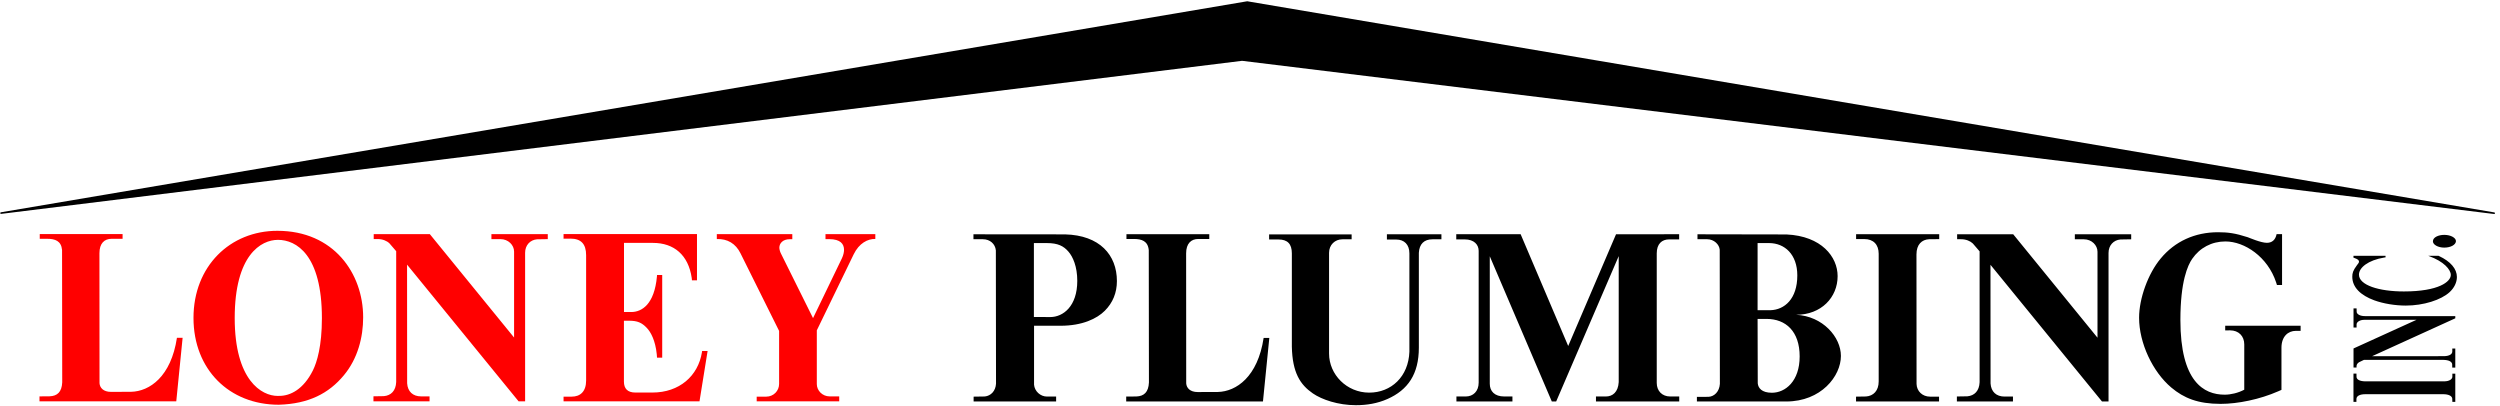 <?xml version="1.0" encoding="UTF-8"?> <svg xmlns="http://www.w3.org/2000/svg" clip-rule="evenodd" fill-rule="evenodd" stroke-linejoin="round" stroke-miterlimit="2" viewBox="0 0 277 45"><path d="m398.192 445.704-326.435 55.271c-.266.047-.211.446.059.415l325.052-40.093 327.959 40.124c.273.035.332-.367.063-.414l-326.631-55.303c-.02-.004-.047-.004-.067 0zm-55.847 82.692 4.294.019c3.356 0 7.071-2.809 7.071-9.482 0-3.751-1.144-6.329-2.34-7.685-1.242-1.426-2.715-2.211-5.63-2.211h-3.395zm-15.788 22.136h21.613v-1.289h-2.387c-1.75 0-3.254-1.41-3.395-3.11v-15.44h6.943c5.731 0 9.54-1.875 11.584-3.919 2.09-2.086 3.176-4.715 3.176-7.782 0-6.833-4.497-12.014-13.6-12.233l-23.977-.023v1.293h2.473c1.864 0 3.228 1.235 3.395 2.911l.043 34.931c-.109 1.919-1.344 3.181-2.934 3.349l-2.934.043zm39.968 0h35.823l1.664-16.639h-1.489c-1.543 10.189-7.169 14.034-12.002 14.147l-5.278.019c-1.984 0-2.918-1.066-3-2.277l-.02-34.053c0-2.575 1.305-3.766 3.173-3.766h2.891v-1.247h-21.696v1.247h1.946c2.04 0 3.68.527 3.899 2.934l.043 34.666c-.117 2.52-1.277 3.586-3.305 3.657l-2.649.023zm37.436-42.436h2.473c2.352 0 3.481 1.171 3.481 3.633v24.461c.149 6.826 2.2 9.943 5.497 12.221 2.388 1.641 6.631 3.09 11.28 3.09 2.859 0 5.641-.453 8.278-1.625 5.33-2.364 8.213-6.489 8.213-13.444v-24.836c.121-2.329 1.391-3.548 3.567-3.548h2.344v-1.312h-14.28v1.379h2.497c2.008 0 3.395 1.285 3.395 3.614v25.774c-.238 6.54-4.774 10.709-10.533 10.709-5.861 0-10.51-4.716-10.51-10.248v-26.368c0-2.102 1.547-3.548 3.501-3.548h2.41v-1.289h-21.613zm49.063 42.436h14.671v-1.312h-2.145c-2.524 0-3.79-1.379-3.79-3.329v-33.396l16.249 38.037h1.141l16.382-38.08v33.001c-.149 2.614-1.586 3.767-3.352 3.767h-2.606v1.312h21.812v-1.312h-2.368c-2.121 0-3.524-1.458-3.524-3.548v-33.943c0-2.465 1.329-3.657 3.243-3.657h2.626v-1.356l-16.535.02-12.525 29.259-12.459-29.279h-16.863v1.356h2.212c2.488 0 3.657 1.41 3.657 3v34.514c0 2.278-1.438 3.634-3.396 3.634h-2.43zm78.885-23.91h3.372c3.664-.109 7.032-2.934 7.032-9.111 0-5.524-3.328-8.474-7.403-8.474h-3.001zm0 2.278.043 16.862c.11 1.238 1.043 2.481 3.708 2.481 3.52 0 7.27-3.016 7.27-9.506 0-6.548-3.59-9.837-8.7-9.837zm-15.897 21.632h23.41c9.115 0 14.315-6.633 14.315-11.931 0-4.915-4.723-10.44-11.756-10.776 6.638 0 10.893-4.579 10.893-10.13 0-5.06-4.228-10.498-13.389-10.916l-23.321-.043v1.293h2.52c1.844 0 3.204 1.403 3.306 2.758l.042 35.128c-.128 2.051-1.473 3.312-2.957 3.395l-3.063.019zm41.683 0h21.746v-1.269h-2.344c-2.024 0-3.497-1.43-3.548-3.329l-.023-33.92c0-2.606 1.395-3.899 3.328-3.985l2.63-.023v-1.29h-21.77v1.27h2.149c2.356 0 3.766 1.422 3.766 3.852v33.44c0 2.461-1.402 3.813-3.328 3.942l-2.606.043zm26.415 0h14.694v-1.289h-2.192c-2.196 0-3.54-1.27-3.677-3.438l-.023-31.076 29.212 35.803h1.711v-38.912c0-2.001 1.332-3.372 3.106-3.524l2.829-.048v-1.312h-14.76v1.312h2.387c2.02 0 3.547 1.552 3.547 3.267v22.511l-22.074-27.09h-14.694v1.293h1.07c1.262 0 2.388.481 3.044 1.117l1.774 2.059v34.272c-.094 2.285-1.34 3.532-3.22 3.7l-2.734.043zm75.278-3.086c-1.606.848-3.504 1.301-5.13 1.301-5.477 0-11.599-3.403-11.599-19.57 0-10.154 1.934-14.33 3.086-16.003 2-2.906 5.103-4.563 8.709-4.563 5.016 0 11.064 4.009 13.279 10.717l.219.699h1.337v-13.334h-1.427c-.304 1.52-1.211 2.278-2.555 2.278-1.59 0-4.641-1.344-5.02-1.469-3.243-1.043-5.118-1.305-7.767-1.305-6.06 0-11.307 2.387-15.03 6.891-3.301 3.954-5.65 10.452-5.65 15.503 0 6.615 3.532 14.147 8.432 18.284 3.297 2.774 6.985 4.282 12.92 4.282 4.524 0 10.255-1.172 15.089-3.293l.851-.375v-11.037c0-2.946 1.731-4.423 3.766-4.423h1.251v-1.336h-19.754v1.227c.418 0 .832-.024 1.25-.024 2.297 0 3.743 1.52 3.743 3.681zm55.279 3.192v-7.392h-.769v.797c0 .688-.872 1.188-2.028 1.207l-20.648.008c-1.586 0-2.376-.477-2.426-1.133l-.016-.891h-.785v7.396h.773v-.731c0-.801.868-1.277 2.344-1.277h20.359c1.497 0 2.317.476 2.399 1.129l.028.887zm0-8.978v-4.993h-.785v.742c0 .75-.774 1.203-2.094 1.25l-18.913.008 21.792-9.924v-.578h-23.687c-1.215 0-2.051-.457-2.145-1.059l-.027-.961h-.801v5.013h.801v-.809c0-.687.941-1.207 1.984-1.207h13.706l-16.491 7.501v4.993h.789v-.363c0-.43.293-.813.68-1.035l1.25-.602h20.863c1.391.031 2.152.457 2.254 1.094l.027.93zm-4.383-29.29h-2.708l.161.058c3.95 1.422 5.754 3.571 5.754 4.954 0 1.758-3.121 4.325-12.306 4.325-6.529 0-11.752-1.66-11.752-4.399 0-1.832 2.371-3.774 6.614-4.485l.348-.043v-.41h-8.4v.492l.305.098c.925.324 1.148.613 1.148.957 0 .261-.285.578-.547.925-1.031 1.399-1.215 2.06-1.215 3.009 0 2.742 2.145 4.86 5.759 6.181 2.422.879 5.485 1.375 8.259 1.375 4.645 0 9.256-1.469 11.487-3.532 1.172-1.09 1.898-2.5 1.898-3.962 0-2.109-1.644-4.078-4.712-5.497zm4.555-3.837c0-.879-1.371-1.645-3.051-1.645-1.524 0-2.985.625-2.985 1.688 0 .902 1.379 1.649 2.973 1.649 1.669 0 3.024-.727 3.063-1.692" transform="matrix(.423 0 0 .423 -30.257 -188.39)"></path><path d="m81.874 490.439h35.827l1.664-16.64h-1.489c-1.543 10.19-7.169 14.034-12.001 14.147l-5.279.02c-1.984 0-2.918-1.067-3-2.278l-.02-34.053c0-2.574 1.305-3.766 3.173-3.766h2.891v-1.246h-21.699v1.246h1.945c2.04 0 3.681.527 3.899 2.934l.043 34.666c-.117 2.52-1.277 3.587-3.305 3.657l-2.649.024zm62.382-1.415c.148 0 .293-.007.438-.007 2.879 0 6.309-1.7 8.79-6.658 1.079-2.176 2.364-6.395 2.364-13.709 0-16.648-6.735-20.504-11.51-20.504-4.438 0-11.33 3.966-11.33 20.484 0 16.335 7.079 20.394 11.248 20.394zm.293 2.309c7.849-.226 13.12-2.973 17.058-7.723 3.66-4.404 5.047-9.979 5.047-15.179 0-11.51-7.731-22.656-22.468-22.656-12.381 0-21.973 9.271-21.973 22.812 0 13.526 9.385 22.746 22.336 22.746zm24.801-.894h14.694v-1.289h-2.192c-2.195 0-3.539-1.27-3.676-3.439l-.023-31.075 29.212 35.803h1.711v-38.913c0-2.001 1.332-3.372 3.106-3.524l2.828-.047v-1.313h-14.76v1.313h2.387c2.02 0 3.548 1.551 3.548 3.266v22.512l-22.074-27.091h-14.694v1.293h1.07c1.262 0 2.387.481 3.044 1.118l1.773 2.059v34.271c-.093 2.286-1.34 3.532-3.219 3.7l-2.735.043zm49.798 0h35.608l2.121-13.182h-1.441l-.047.351c-1 6.181-5.892 10.534-12.987 10.534h-4.442c-2.047 0-3.001-1.028-3.001-2.868v-15.944h1.356c2.153 0 3.294.48 4.622 1.863 1.043 1.079 2.254 3.27 2.625 6.919l.067.899h1.36v-21.66h-1.36l-.02.371c-.664 7.302-3.942 9.33-6.747 9.33h-1.883v-18.109h7.599c5.497 0 9.263 3.18 10.138 9.154l.067.657h1.316v-12.131h-34.951v1.222l1.84-.019c2.692 0 4.071 1.364 4.071 4.337v32.826c0 2.902-1.539 4.227-3.79 4.227h-2.121zm50.587 0h21.617v-1.289h-2.496c-1.943 0-3.372-1.556-3.372-3.22v-14.081l9.654-19.905c1.402-2.907 3.696-4.099 5.673-4.032v-1.27h-13.053v1.313h.941c3.024 0 3.915 1.301 3.915 2.813 0 .574-.161 1.387-.563 2.227l-7.556 15.655-8.408-16.925c-.257-.492-.417-1.149-.417-1.535 0-1.145.941-2.212 2.695-2.212h.7v-1.336h-19.773v1.293c2.785-.109 4.946 1.196 6.196 3.724l10.119 20.343v13.885c0 1.801-1.445 3.329-3.376 3.329h-2.496" fill="#f00" transform="matrix(.423 0 0 .423 -30.257 -162.99)"></path></svg> 